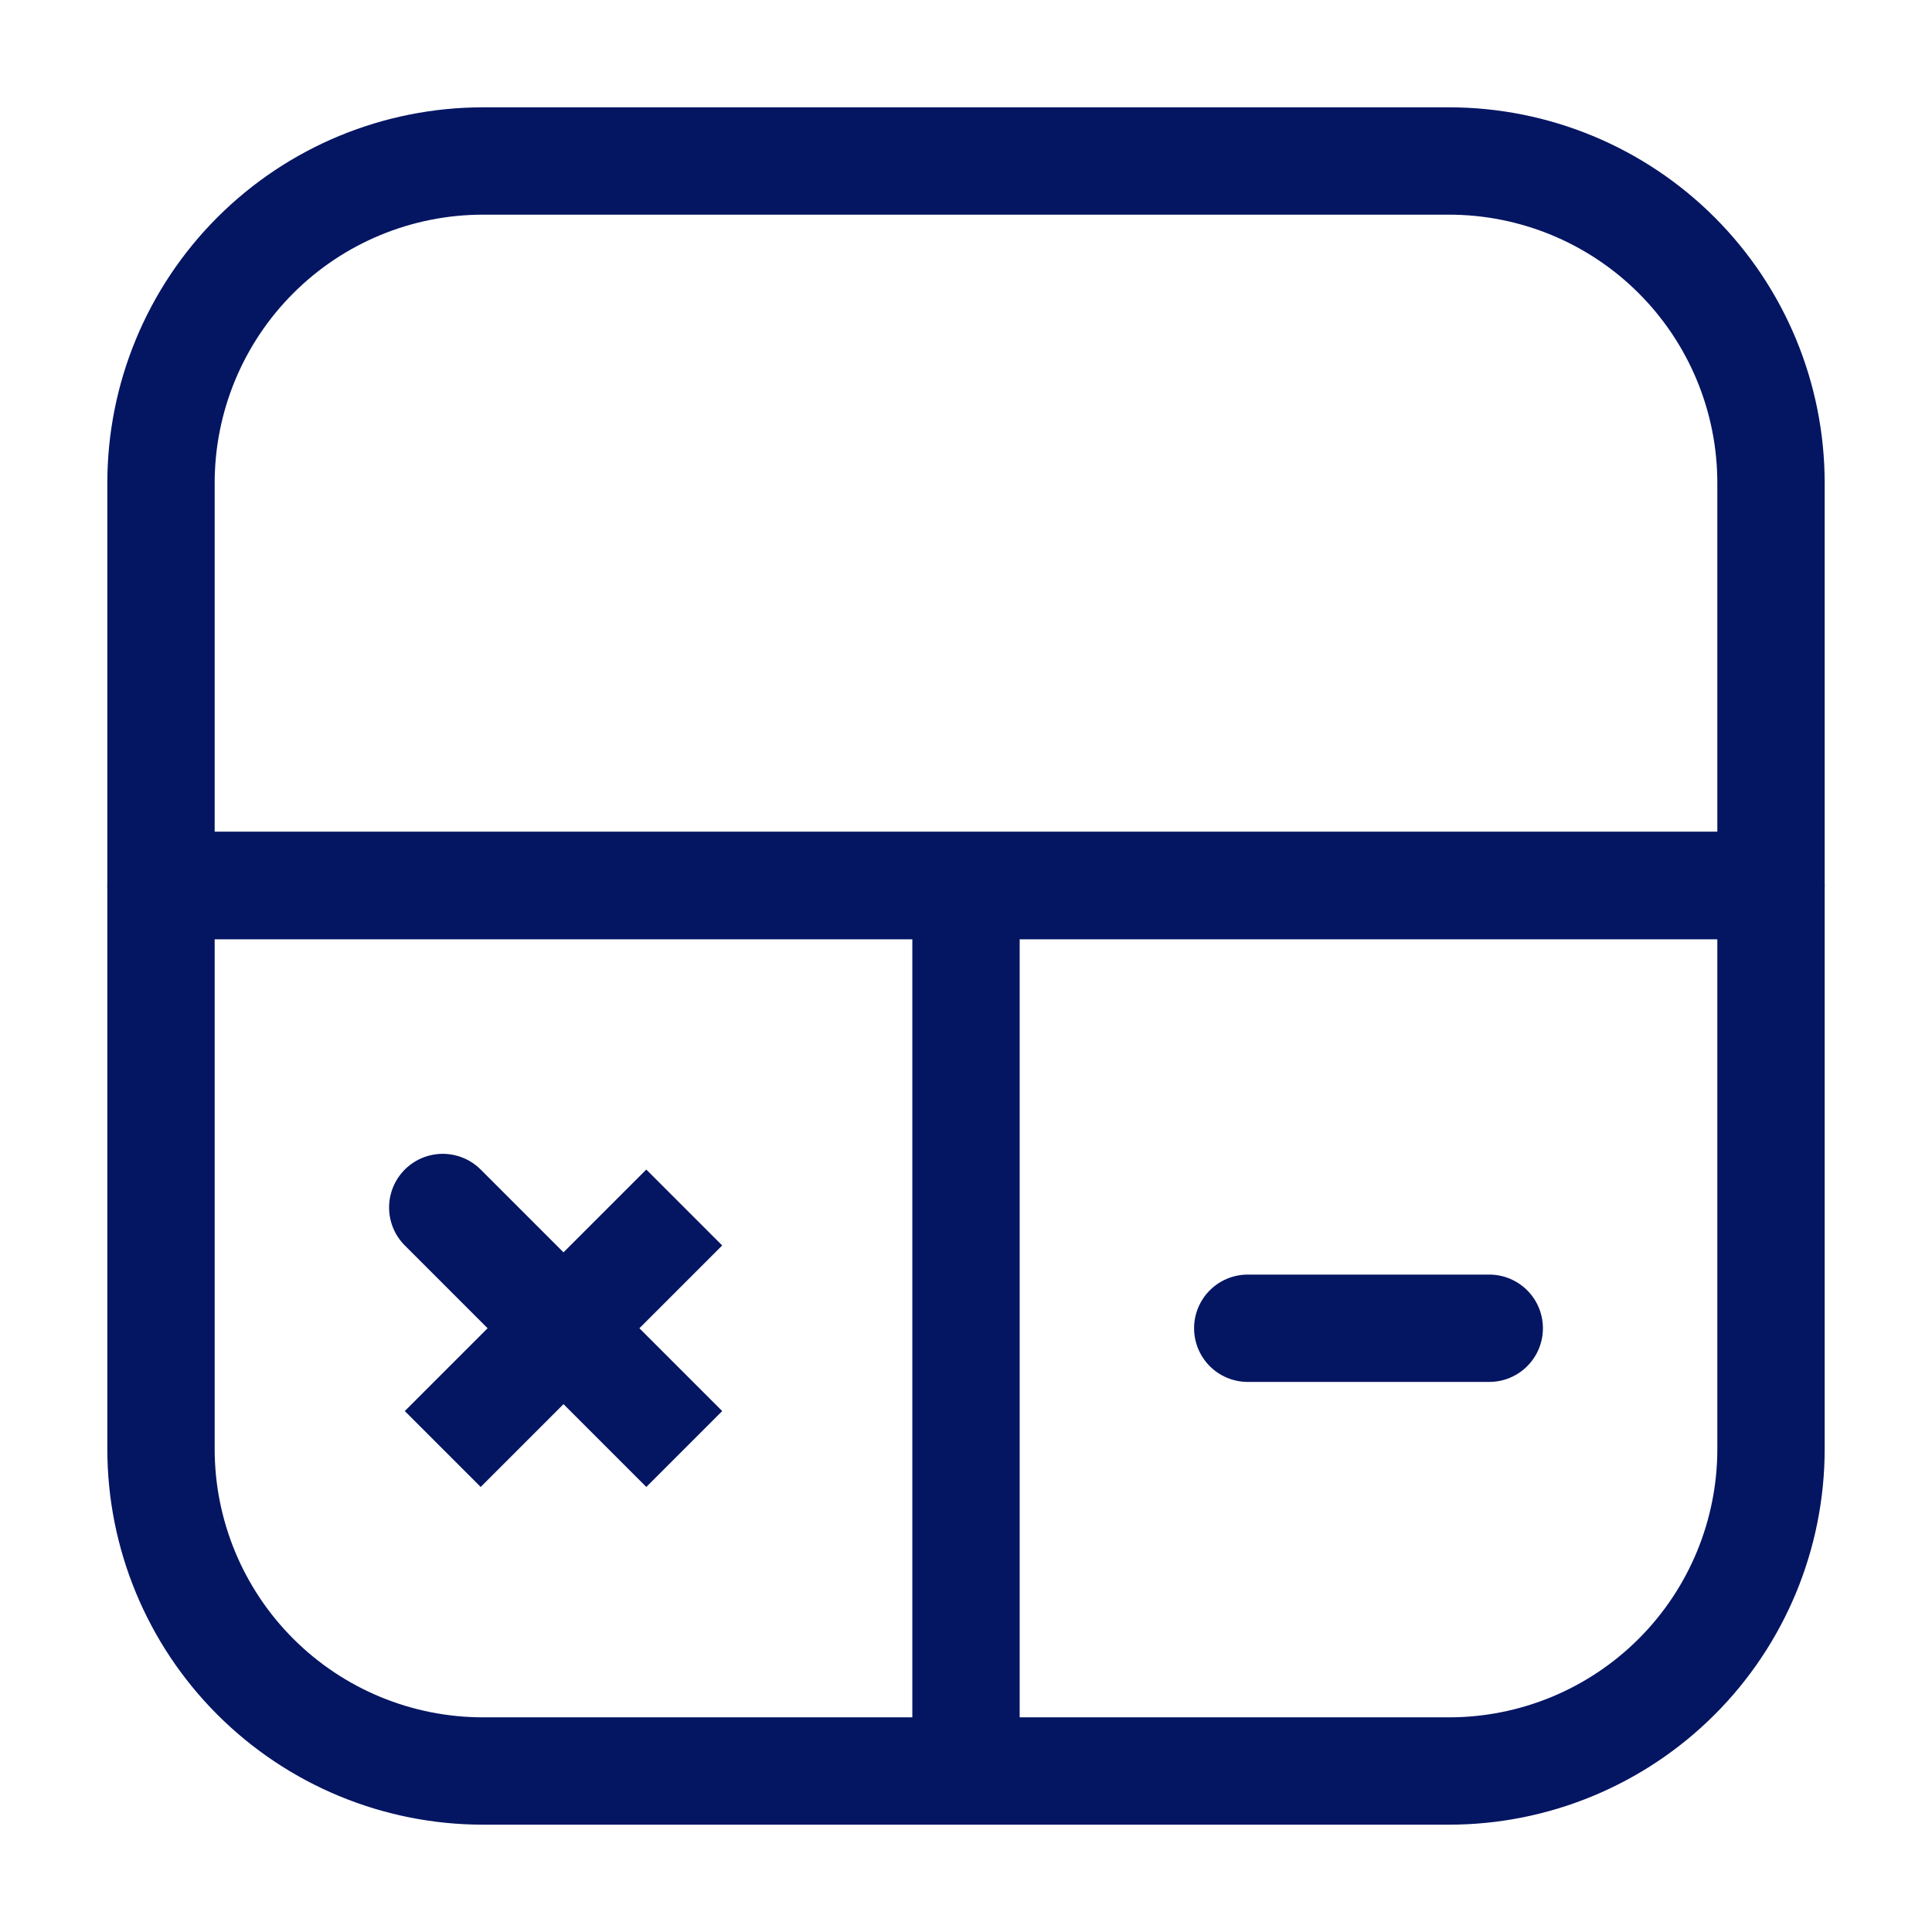 <svg width="54" height="54" viewBox="0 0 54 54" fill="none" xmlns="http://www.w3.org/2000/svg">
<path d="M4.5 13.5C4.5 11.113 5.448 8.824 7.136 7.136C8.824 5.448 11.113 4.5 13.5 4.5H40.5C42.887 4.5 45.176 5.448 46.864 7.136C48.552 8.824 49.5 11.113 49.5 13.5V24.75H4.5V13.5Z" stroke="#041562" stroke-width="3" stroke-linecap="round" stroke-linejoin="round"/>
<path d="M41.625 37.125H34.875" stroke="#041562" stroke-width="3" stroke-linecap="round"/>
<path d="M27 24.75H49.5V40.5C49.5 42.887 48.552 45.176 46.864 46.864C45.176 48.552 42.887 49.5 40.5 49.5H27V24.75ZM27 24.75H4.5V40.5C4.5 42.887 5.448 45.176 7.136 46.864C8.824 48.552 11.113 49.5 13.5 49.5H27V24.75Z" stroke="#041562" stroke-width="3" stroke-linecap="round" stroke-linejoin="round"/>
<path d="M15.75 37.125L12.375 33.75M12.375 40.5L15.75 37.125L12.375 40.5ZM15.75 37.125L19.125 33.75L15.75 37.125ZM15.75 37.125L19.125 40.5L15.75 37.125Z" stroke="#041562" stroke-width="3" stroke-linecap="round"/>
</svg>
